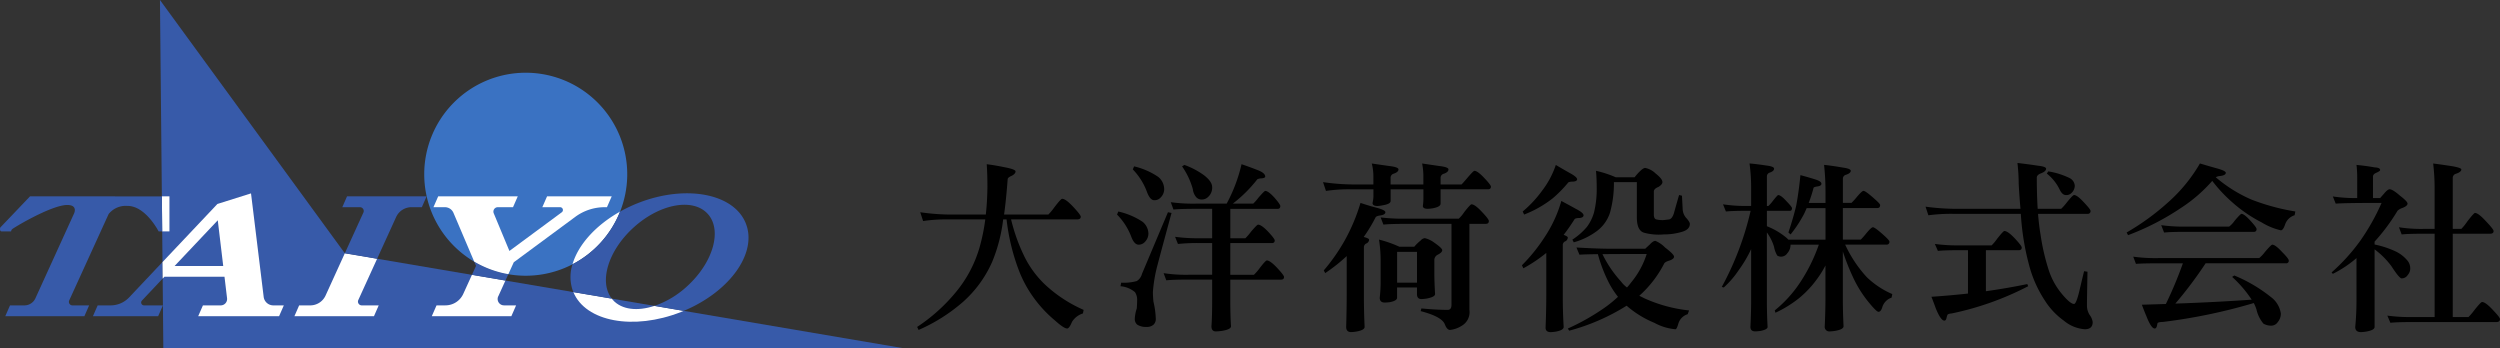 <svg xmlns="http://www.w3.org/2000/svg" xmlns:xlink="http://www.w3.org/1999/xlink" width="299.78" height="41.766" viewBox="0 0 299.78 41.766">
  <rect x="0" y="0" width="299.78" height="41.766" fill="#333333" stroke="none"/>
  <defs>
    <clipPath id="clip-path">
      <rect id="長方形_1698" data-name="長方形 1698" width="299.78" height="41.766" transform="translate(0 0)" fill="none"/>
    </clipPath>
  </defs>
  <g id="グループ_175" data-name="グループ 175" transform="translate(0 0)">
    <g id="グループ_174" data-name="グループ 174" clip-path="url(#clip-path)">
      <path id="パス_1316" data-name="パス 1316" d="M110.347,25.449a26,26,0,0,0,3.609.279h4.254q.172-1.547.194-3.287,0-1.632-.086-2.75,1.03.129,2.041.344,1.417.258,1.418.516c0,.186-.144.358-.43.515-.344.143-.516.287-.516.43q-.172,2.364-.429,4.232h5.306a6.933,6.933,0,0,0,.731-.88q.772-1.011.924-1.01.429,0,1.332.967t.9,1.181q0,.323-.43.322H121.24a21.542,21.542,0,0,0,1.461,4.168,11.913,11.913,0,0,0,2.685,3.717,16.407,16.407,0,0,0,4.555,2.965l-.086.43a2.35,2.35,0,0,0-1.311,1.01q-.323.793-.58.794-.387,0-1.439-.945a14.985,14.985,0,0,1-2.557-2.728,14.293,14.293,0,0,1-1.869-3.5,25.072,25.072,0,0,1-1.4-5.909h-.408a19.065,19.065,0,0,1-1.31,5.071,13.936,13.936,0,0,1-3.545,4.855,20.684,20.684,0,0,1-5.285,3.33l-.172-.365a20.879,20.879,0,0,0,4.64-4.168A14.85,14.85,0,0,0,117.48,29.6a23.107,23.107,0,0,0,.666-3.288h-4.555a17.827,17.827,0,0,0-2.9.194Z"/>
      <path id="パス_1317" data-name="パス 1317" d="M134.1,25.363a8.763,8.763,0,0,1,2.9,1.225,1.873,1.873,0,0,1,.709,1.439,1.422,1.422,0,0,1-.409.967.983.983,0,0,1-.773.344q-.516,0-.881-.967a7.607,7.607,0,0,0-1.7-2.643Zm5.951.086.43.086q-1.117,4.1-1.719,6.381a17.324,17.324,0,0,0-.515,3.093q0,.516.064,1.161a9.887,9.887,0,0,1,.279,2,.937.937,0,0,1-.257.752,1.178,1.178,0,0,1-.86.279,1.9,1.9,0,0,1-1.117-.279.9.9,0,0,1-.279-.752,4.619,4.619,0,0,1,.236-1.182q.044-.6.043-.945a1.666,1.666,0,0,0-.258-1.01,3.065,3.065,0,0,0-1.74-.709l.086-.43a5.713,5.713,0,0,0,1.869-.193,1.414,1.414,0,0,0,.623-.859Zm-4.06-5.5a8.66,8.66,0,0,1,2.9,1.267A1.913,1.913,0,0,1,139.6,22.7a1.421,1.421,0,0,1-.408.967.982.982,0,0,1-.773.343q-.516,0-.881-.988a7.721,7.721,0,0,0-1.7-2.707Zm12.891-.258q1.008.344,1.933.709.9.344.9.773,0,.172-.429.215a1.232,1.232,0,0,0-.516.108,16.291,16.291,0,0,1-2.943,2.922h2.449a5.405,5.405,0,0,0,.623-.709c.473-.545.744-.817.816-.817q.366,0,1.1.8.71.818.709,1.01,0,.344-.322.344h-5.672v3.523h1.805a5.982,5.982,0,0,0,.666-.773q.729-.859.859-.86.387,0,1.2.838.795.859.795,1.053,0,.323-.344.322h-4.984v3.8h2.836a6.311,6.311,0,0,0,.687-.795q.709-.924.86-.924.387,0,1.224.881.838.9.838,1.1,0,.322-.365.322h-6.08v2.342q0,2.042.086,3.244c0,.258-.365.443-1.1.559a6.487,6.487,0,0,1-.709.064q-.537,0-.537-.623.086-1.117.086-3.244V33.527h-2.836q-1.869,0-2.664.086l-.322-.859a17.435,17.435,0,0,0,2.986.193h2.836v-3.8h-1.439a22.539,22.539,0,0,0-2.664.108l-.344-.86a19.6,19.6,0,0,0,3.008.172h1.439V25.041h-1.976q-1.87,0-2.665.086l-.322-.881a19.431,19.431,0,0,0,2.987.172h3.716a18.934,18.934,0,0,0,1.784-4.727m-6.854.086a9.347,9.347,0,0,1,2.363,1.246q.968.753.967,1.418a1.486,1.486,0,0,1-.494,1.182,1.05,1.05,0,0,1-.773.3.848.848,0,0,1-.624-.257,1.767,1.767,0,0,1-.429-.989,8.934,8.934,0,0,0-1.289-2.728Z"/>
      <path id="パス_1318" data-name="パス 1318" d="M158.649,21.84a26.135,26.135,0,0,0,3.631.279h2.406v-.86a6.319,6.319,0,0,0-.193-1.654c.572.086,1.268.186,2.084.3q1.116.129,1.117.408,0,.323-.58.516a.5.5,0,0,0-.365.515v.774h3.931v-.86a8.138,8.138,0,0,0-.15-1.654q.858.129,2.041.3,1.116.129,1.117.408c0,.215-.18.387-.537.516a.509.509,0,0,0-.408.515v.774h2.513q.064-.043.688-.774.729-.858.859-.859.365,0,1.16.838.816.859.817,1.053c0,.215-.116.322-.344.322h-5.693v1.719c0,.258-.309.444-.924.558a4.818,4.818,0,0,1-.6.065q-.6,0-.6-.344a6.82,6.82,0,0,0,.064-.773V22.7h-3.931v1.4q0,.366-.945.516a3.657,3.657,0,0,1-.623.086c-.4,0-.6-.122-.6-.365a3.945,3.945,0,0,0,.107-.774V22.7h-2.75a18.678,18.678,0,0,0-2.943.193Zm4.491,2.492q1.095.365,1.933.58c.7.186,1.053.365,1.053.537,0,.2-.208.329-.623.387-.316.043-.5.121-.559.236a18.452,18.452,0,0,1-1.418,2.342c.43.114.645.222.645.322a.528.528,0,0,1-.365.473.507.507,0,0,0-.258.472v5.737q0,1.934.086,3.781c0,.258-.33.443-.989.559a4.732,4.732,0,0,1-.623.064q-.6,0-.6-.623.064-2.085.064-4.19v-4.3a21.147,21.147,0,0,1-2.578,2.041l-.172-.323a22.486,22.486,0,0,0,2.471-3.523,22.136,22.136,0,0,0,1.934-4.576m2.212,4.4a13.95,13.95,0,0,1,2.45.859h1.782a5.468,5.468,0,0,1,.774-.752.763.763,0,0,1,.494-.279,3.059,3.059,0,0,1,1.1.516q.987.687.988.924c0,.186-.187.372-.559.558a.717.717,0,0,0-.386.58v1.7q0,.88.086,2.427c0,.229-.331.409-.989.537a5.236,5.236,0,0,1-.644.065c-.359,0-.537-.2-.537-.6v-.795h-2.385V35.7c0,.244-.294.422-.88.537-.273.029-.473.043-.6.043q-.6,0-.6-.58a16.836,16.836,0,0,0,.108-1.912V31.314a16.51,16.51,0,0,0-.194-2.578m.194-2.664a22.477,22.477,0,0,0,3.007.15h6.36a4.267,4.267,0,0,0,.666-.8q.729-.922.859-.923.406,0,1.246.9.838.88.838,1.1,0,.344-.365.343H176.2V37.158a1.887,1.887,0,0,1-.967,1.934,3.24,3.24,0,0,1-1.354.472q-.366,0-.623-.666-.343-.924-2.9-1.59l.086-.322q1.869.173,3.158.172.451,0,.451-.623v-9.69h-5.5q-1.867,0-2.663.086Zm1.976,7.82h2.384V30.2h-2.384Z"/>
      <path id="パス_1319" data-name="パス 1319" d="M187.221,24.095q.968.516,1.7.924c.645.33.967.594.967.8q0,.258-.451.322-.56,0-.645.172-.624.988-1.289,1.848.5.193.495.322a.527.527,0,0,1-.344.473.479.479,0,0,0-.258.472v6.166q0,1.827.107,3.61,0,.385-.923.558a5.312,5.312,0,0,1-.623.065c-.417,0-.624-.18-.624-.537q.085-2.062.086-4.1V30.326a17.612,17.612,0,0,1-2.75,1.847l-.171-.365a20.438,20.438,0,0,0,2.792-3.48,15.371,15.371,0,0,0,1.934-4.233m-.666-4.318q.945.558,1.633.945c.615.33.924.587.924.774,0,.157-.151.25-.451.279-.387,0-.61.057-.666.172a14.634,14.634,0,0,1-1.8,1.826,13.255,13.255,0,0,1-3.438,1.955l-.172-.365a13.832,13.832,0,0,0,2.342-2.514,10.579,10.579,0,0,0,1.633-3.072m2.471,9.9q2.533.15,4.146.15h4.1c.215-.2.393-.365.537-.494.271-.3.5-.451.687-.451a3.552,3.552,0,0,1,1.161.8q1.073.816,1.074,1.1,0,.258-.516.451c-.4.115-.631.25-.687.408a13.3,13.3,0,0,1-2.965,3.824l.6.3a17.435,17.435,0,0,0,5.371,1.461l-.171.451a1.68,1.68,0,0,0-1.118,1.139c-.129.443-.244.666-.343.666a6.415,6.415,0,0,1-2.536-.773,11.991,11.991,0,0,1-3.287-2.02.053.053,0,0,0-.086,0,25.247,25.247,0,0,1-6.832,2.965l-.171-.258a26.959,26.959,0,0,0,4.619-2.643,16.232,16.232,0,0,0,1.4-1.16,10.511,10.511,0,0,1-1.1-1.7,17.834,17.834,0,0,1-1.31-3.416c-1.117.014-1.856.036-2.213.064Zm2.342-9.195a12.722,12.722,0,0,1,2.363.773h2.277a5.574,5.574,0,0,1,.623-.709q.408-.408.645-.408a2.5,2.5,0,0,1,1.246.666q.816.645.816,1.031c0,.186-.158.38-.472.58-.373.143-.559.33-.559.559v2.75q0,.472.258.58a3.212,3.212,0,0,0,.924.086l.537-.064c.3,0,.529-.251.687-.752q.215-.795.623-2.192l.344.086.086,1.654a1.753,1.753,0,0,0,.365.946q.494.537.494.773,0,.666-.9.945a7.451,7.451,0,0,1-2.234.323,6.68,6.68,0,0,1-2.321-.194q-.9-.236-.9-1.847V21.839h-2.75a13.061,13.061,0,0,1-.473,3.674,4.473,4.473,0,0,1-1.568,2.192,8.514,8.514,0,0,1-2.772,1.353l-.171-.322a7.772,7.772,0,0,0,1.761-1.547,5.342,5.342,0,0,0,.838-1.719,11.738,11.738,0,0,0,.323-2.771c0-.86-.03-1.6-.086-2.213m.773,9.99a13.847,13.847,0,0,0,2.213,3.266,3.507,3.507,0,0,0,.73.73,7.264,7.264,0,0,0,.495-.6,10.143,10.143,0,0,0,1.869-3.416q-3.309,0-5.307.021"/>
      <path id="パス_1320" data-name="パス 1320" d="M206.609,24.5a17.735,17.735,0,0,0,3.008.193h.365v-2a21.772,21.772,0,0,0-.193-3.093q.816.065,2.084.257.858.108.859.366c0,.2-.172.358-.516.472a.473.473,0,0,0-.343.473V24.7h.172a3.946,3.946,0,0,0,.537-.6q.558-.709.644-.709.322,0,.967.709.687.708.687.859c0,.215-.085.322-.257.322h-2.75v1.848a8.452,8.452,0,0,1,2.148,1.225,2.98,2.98,0,0,1,.43.386H218.9V24.954h-2.256c-.1.229-.2.451-.3.666a14.889,14.889,0,0,1-1.632,2.492l-.258-.236q.58-1.74.924-3.18.3-1.546.515-3.695.9.237,1.719.494c.529.158.8.337.8.537q0,.258-.473.323-.431.065-.472.171a15.929,15.929,0,0,1-.58,1.805H218.9v-1.1a30.6,30.6,0,0,0-.172-3.459q.9.087,2.256.323.945.129.945.386c0,.187-.186.344-.558.473a.482.482,0,0,0-.387.473v2.9h1.031a7.446,7.446,0,0,0,.537-.58q.709-.859.9-.859.258,0,1.332.966c.443.387.666.631.666.731,0,.244-.115.365-.344.365h-4.125v3.781h2.148a8.228,8.228,0,0,0,.559-.623q.687-.858.9-.859.237,0,1.311.967c.443.4.666.652.666.752a.323.323,0,0,1-.365.365h-4.942a15,15,0,0,0,2.6,3.91,10.224,10.224,0,0,0,3.051,2.02l-.086.429a1.736,1.736,0,0,0-1.1,1.1c-.115.4-.272.6-.473.6q-.237,0-1.2-1.182a13.986,13.986,0,0,1-1.89-3.051,26.41,26.41,0,0,1-1.182-3.008V35.7q0,1.719.086,3.416,0,.387-1.01.559a5.242,5.242,0,0,1-.623.064.55.55,0,0,1-.623-.623q.086-1.869.086-3.416V31.829a11.27,11.27,0,0,1-.967,1.569,12.17,12.17,0,0,1-2.234,2.384A13.8,13.8,0,0,1,212.9,37.5l-.086-.279a14.743,14.743,0,0,0,2.986-3.266,20.184,20.184,0,0,0,2.3-4.619h-3.394a1.486,1.486,0,0,1-.387,1.031.886.886,0,0,1-.731.408.838.838,0,0,1-.472-.128,3.143,3.143,0,0,1-.387-1.053,5.653,5.653,0,0,0-.859-1.719V36.04q0,1.611.086,3.158,0,.322-.9.494c-.272.029-.466.043-.58.043q-.58,0-.58-.537.086-1.74.086-3.158V29.874a15.165,15.165,0,0,1-1.5,2.535,10.927,10.927,0,0,1-1.783,2.063l-.236-.065a35.792,35.792,0,0,0,3.459-9.131h-.3q-1.869,0-2.664.086Z"/>
      <path id="パス_1321" data-name="パス 1321" d="M230.894,24.782a28.085,28.085,0,0,0,3.61.258h7.777q-.129-1.418-.215-3.008a22.591,22.591,0,0,0-.15-2.492q1.611.193,2.406.323,1.03.106,1.031.365,0,.3-.558.537c-.344.115-.531.279-.559.494q0,2.063.107,3.781h2.815a6.379,6.379,0,0,0,.687-.773q.709-.882.86-.881.364,0,1.16.859.816.859.816,1.032a.323.323,0,0,1-.365.365h-5.93q.108,1.353.3,2.492a25.708,25.708,0,0,0,.988,4.275,8.582,8.582,0,0,0,1.59,2.858q.987,1.181,1.44,1.181.258,0,.623-1.5.193-.838.58-2.428l.408.064q-.064,3.353-.064,4.061a2.067,2.067,0,0,0,.322,1.117,1.808,1.808,0,0,1,.365.859q0,.86-.945.86a4.4,4.4,0,0,1-2.514-1.032,8.662,8.662,0,0,1-2.3-2.449,14.286,14.286,0,0,1-1.89-4.3,30.433,30.433,0,0,1-.967-6.058h-8.143a20.906,20.906,0,0,0-2.943.172Zm1.117,4.469a20.062,20.062,0,0,0,3.03.172h3.781a5.856,5.856,0,0,0,.666-.8q.729-.924.859-.924.408,0,1.246.881.838.9.838,1.1,0,.323-.365.322h-3.932v4.92q2.6-.366,4.963-.859l.108.257a35.556,35.556,0,0,1-9.174,3.266c-.359.028-.537.114-.537.258a1.8,1.8,0,0,0-.086.3q-.064.3-.258.3-.43,0-1.031-1.482-.151-.429-.516-1.375,2.233-.15,4.383-.387V30h-.945q-1.869,0-2.664.086Zm13.6-8.7a8.994,8.994,0,0,1,2.557.8,1.113,1.113,0,0,1,.623.945,1.219,1.219,0,0,1-.387.838.859.859,0,0,1-.666.258q-.452,0-.774-.688a5.449,5.449,0,0,0-1.525-1.89Z"/>
      <path id="パス_1322" data-name="パス 1322" d="M263.8,19.6q1.139.344,2,.58,1.095.3,1.1.538,0,.3-.666.386a1.21,1.21,0,0,0-.537.151,16.85,16.85,0,0,0,4.3,2.685,25.9,25.9,0,0,0,5.242,1.418l-.086.451A1.738,1.738,0,0,0,274,26.953q-.237.666-.494.666a7.733,7.733,0,0,1-2.3-.945,16.886,16.886,0,0,1-3.567-2.449,17.567,17.567,0,0,1-2.363-2.536,17.988,17.988,0,0,1-3.717,3.223A30.766,30.766,0,0,1,255.18,28.2l-.171-.322a29.129,29.129,0,0,0,4.941-3.588A18.824,18.824,0,0,0,263.8,19.6M255.8,30.777a19.431,19.431,0,0,0,2.987.172h12.117a4.345,4.345,0,0,0,.687-.73q.752-.882.881-.881.364,0,1.16.859.817.818.817,1.031a.3.3,0,0,1-.344.344h-9.625a48.72,48.72,0,0,1-3.631,4.834q4.877-.172,9.153-.472a14.33,14.33,0,0,0-2.342-2.729l.258-.172a18.028,18.028,0,0,1,4.382,2.578,3.018,3.018,0,0,1,1.2,1.977,1.545,1.545,0,0,1-.366,1.031.93.93,0,0,1-.752.43,1.885,1.885,0,0,1-.966-.237,4.029,4.029,0,0,1-.838-1.7,4.38,4.38,0,0,0-.323-.773A66.141,66.141,0,0,1,259.391,38.6c-.459.013-.687.078-.687.193-.015.071-.036.172-.065.3-.057.2-.143.3-.257.3-.288,0-.623-.5-1.01-1.5q-.173-.387-.537-1.354,1.482-.043,2.879-.086a47.736,47.736,0,0,0,2.041-4.877H258.79q-1.869,0-2.664.065ZM259.155,27a19.6,19.6,0,0,0,3.008.172H267.3a3.154,3.154,0,0,0,.666-.709q.687-.816.816-.817.322,0,1.053.8.752.818.752,1.01a.3.3,0,0,1-.344.344h-8.078q-1.869,0-2.664.086Z"/>
      <path id="パス_1323" data-name="パス 1323" d="M282.571,19.776q1.138.108,2.192.3c.429.014.644.122.644.322,0,.072-.137.172-.408.3-.3.115-.451.272-.451.473v2.578h.859l.473-.537q.429-.516.666-.516.365,0,1.246.774.9.687.9.945c0,.186-.2.358-.6.516a1.584,1.584,0,0,0-.6.343,23.022,23.022,0,0,1-2.75,3.7v.344a11.464,11.464,0,0,1,2.449.794,4.246,4.246,0,0,1,1.461,1.1,1.458,1.458,0,0,1,.365.967,1.172,1.172,0,0,1-.3.795.851.851,0,0,1-.731.408q-.279,0-1.224-1.461a9.662,9.662,0,0,0-2.02-2.019v9.3q0,.387-1.01.559a4.731,4.731,0,0,1-.623.064c-.459,0-.687-.208-.687-.623q.148-1.526.15-3.158V30.948a13.862,13.862,0,0,1-2.836,1.891l-.15-.172a22.938,22.938,0,0,0,3.459-3.824,26.3,26.3,0,0,0,2.535-4.512q-4.341,0-5.5.086l-.344-.859a18.378,18.378,0,0,0,2.836.193h.086V21.259a13.142,13.142,0,0,0-.086-1.483m5.092,7.477a17.5,17.5,0,0,0,3.008.193h1.267V22.7a25.365,25.365,0,0,0-.172-3.093q.881.107,2.278.322,1.095.193,1.1.387c0,.2-.209.372-.624.515a.51.51,0,0,0-.408.516v6.1h1.032a6.656,6.656,0,0,0,.708-.88q.795-1.032.924-1.032.408,0,1.311.989.922.966.924,1.181c0,.215-.144.322-.43.322h-4.469v9.991H296a7.245,7.245,0,0,0,.73-.86q.752-.945.9-.945.407,0,1.267.924.881.922.881,1.117,0,.365-.451.365H289.3q-1.891,0-2.664.086l-.366-.859a20.2,20.2,0,0,0,3.03.172h2.642V28.026h-1.267q-1.891,0-2.686.086Z"/>
      <path id="パス_1324" data-name="パス 1324" d="M19.181,0l.406,41.766H108.4L41.35,30.369Z" fill="#375aa9"/>
      <path id="パス_1325" data-name="パス 1325" d="M78.473,36.679c-2.02.666-3.908.477-4.982-.705-.046-.051-.083-.109-.125-.163l-4.612-.784c1.468,3.553,7.214,4.626,12.9,2.389.112-.044.217-.1.328-.141Z" fill="#fff"/>
      <path id="パス_1326" data-name="パス 1326" d="M59.746,35.54l.862-1.9-4.017-.683-1.04,2.283a2.353,2.353,0,0,1-2.142,1.377H52.346l-.569,1.3h9.541l.569-1.3H60.442a.764.764,0,0,1-.7-1.08" fill="#fff"/>
      <path id="パス_1327" data-name="パス 1327" d="M15.484,35.662a3.056,3.056,0,0,1-2.222.957h-1.55l-.569,1.3h7.821l.569-1.3H17.269a.343.343,0,0,1-.25-.578L19.5,33.409l-.019-1.983Z" fill="#375aa9"/>
      <path id="パス_1328" data-name="パス 1328" d="M32.775,36.619A1.165,1.165,0,0,1,31.618,35.6L30.1,23.189,26.07,24.458l-6.584,6.968.019,1.983.214-.226h7.2l.308,2.579a.766.766,0,0,1-.761.857H24.333l-.568,1.3h9.7l.569-1.3ZM20.938,31.893l5.175-5.478.654,5.478Z" fill="#fff"/>
      <path id="パス_1329" data-name="パス 1329" d="M20.318,23.545h-.909l.041,4.2h.868Z" fill="#fff"/>
      <path id="パス_1330" data-name="パス 1330" d="M3.6,23.545.056,27.26c-.079.083-.106.489.138.489H1.325c.04-.155.045-.223.284-.375,1.17-.747,4.845-2.81,6.48-2.794,1.227.013.831.936.8,1v0h0L4.245,35.771a1.449,1.449,0,0,1-1.319.849H1.2l-.569,1.3h9.487l.569-1.3h-2a.423.423,0,0,1-.385-.6l4.4-9.643.322-.707a2.617,2.617,0,0,1,2.26-.978c2.166-.018,3.737,3.056,3.737,3.056h.433l-.041-4.2Z" fill="#375aa9"/>
      <path id="パス_1331" data-name="パス 1331" d="M75.213,20.892A12.171,12.171,0,1,1,63.042,8.721,12.171,12.171,0,0,1,75.213,20.892" fill="#3a72c2"/>
      <path id="パス_1332" data-name="パス 1332" d="M74.35,25.375c-2.957,1.662-5.027,4-5.7,6.312a12.2,12.2,0,0,0,5.7-6.312" fill="#fff"/>
      <path id="パス_1333" data-name="パス 1333" d="M89.439,26.805c-1.421-3.609-7.21-4.709-12.931-2.457a17.383,17.383,0,0,0-2.158,1.028,12.2,12.2,0,0,1-5.7,6.312,5,5,0,0,0,.071,3.272c.01.024.024.044.034.068l4.611.784c-1.576-1.995-.45-5.752,2.608-8.53,3.141-2.852,7.121-3.585,8.891-1.637s.658,5.84-2.483,8.692a11.076,11.076,0,0,1-3.909,2.343l3.507.6c5.522-2.3,8.852-6.933,7.459-10.471" fill="#375aa9"/>
      <path id="パス_1334" data-name="パス 1334" d="M57.082,31.884l-.491,1.076,4.017.683.35-.77a12.066,12.066,0,0,1-4.1-1.509Z" fill="#375aa9"/>
      <path id="パス_1335" data-name="パス 1335" d="M65.6,23.545l-.569,1.3h2.133a.338.338,0,0,1,.2.61l-6.28,4.637-1.879-4.515a.529.529,0,0,1,.489-.732h1.822l.569-1.3H52.545l-.569,1.3H53.35a1.114,1.114,0,0,1,1.025.678l2.485,5.841a12.074,12.074,0,0,0,4.1,1.509l.648-1.425,7.371-5.442A5.936,5.936,0,0,1,72.5,24.845h.282l.569-1.3Z" fill="#fff"/>
      <path id="パス_1336" data-name="パス 1336" d="M39.041,35.436a2.023,2.023,0,0,1-1.84,1.183h-1.33l-.568,1.3h9.54l.569-1.3H43.378a.454.454,0,0,1-.413-.643l2.257-4.949-3.872-.658Z" fill="#fff"/>
      <path id="パス_1337" data-name="パス 1337" d="M41.614,23.545l-.569,1.3h2.117a.455.455,0,0,1,.414.643L41.35,30.37l3.871.658,2.279-5a2.023,2.023,0,0,1,1.841-1.184h1.245l.569-1.3Z" fill="#375aa9"/>
    </g>
  </g>
</svg>
